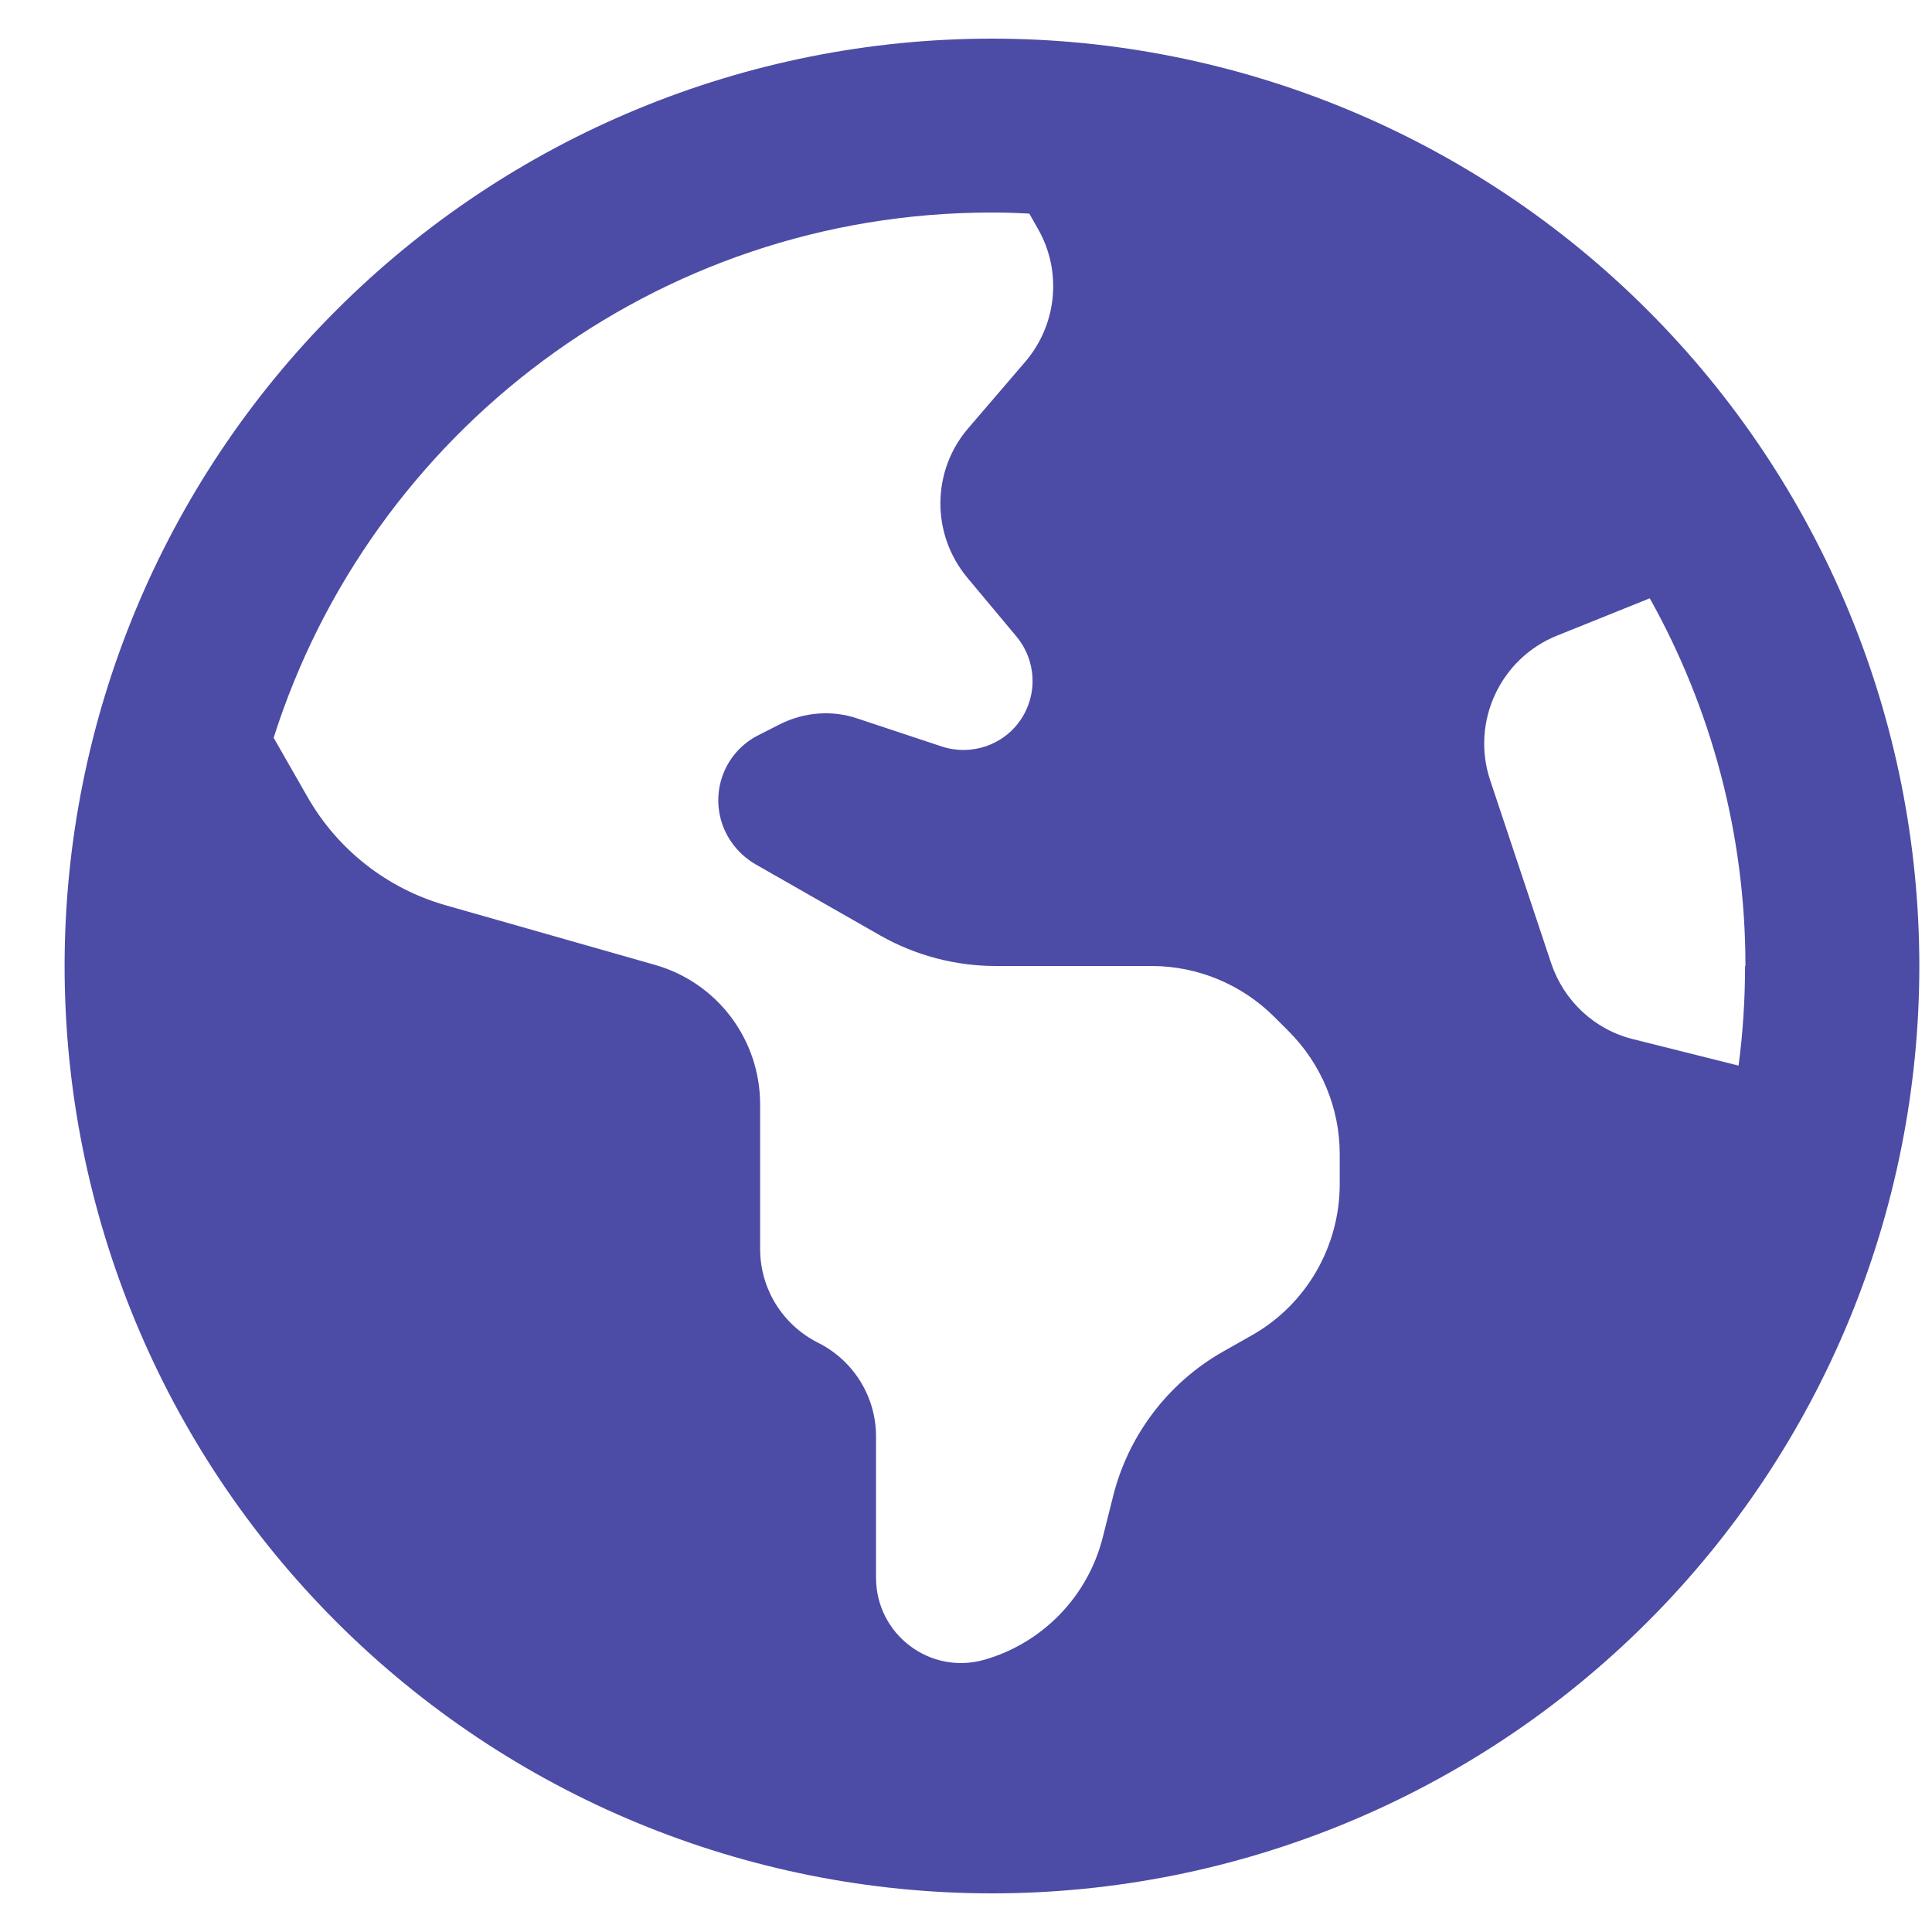 <svg width="25" height="25" viewBox="0 0 25 25" fill="none" xmlns="http://www.w3.org/2000/svg">
<g clip-path="url(#clip0_96_1086)">
<path d="M3.541 9.547L3.981 10.316C4.37 10.995 5.008 11.497 5.763 11.713L8.477 12.486C9.283 12.716 9.836 13.452 9.836 14.291V16.161C9.836 16.677 10.127 17.145 10.586 17.375C11.045 17.605 11.336 18.073 11.336 18.589V20.417C11.336 21.148 12.034 21.678 12.738 21.477C13.492 21.261 14.078 20.656 14.27 19.892L14.402 19.367C14.598 18.575 15.114 17.895 15.822 17.492L16.202 17.277C16.905 16.878 17.336 16.128 17.336 15.322V14.933C17.336 14.338 17.097 13.766 16.675 13.344L16.492 13.161C16.07 12.739 15.498 12.5 14.903 12.5H12.883C12.363 12.5 11.847 12.364 11.392 12.106L9.775 11.183C9.573 11.066 9.419 10.878 9.344 10.658C9.194 10.208 9.395 9.72 9.822 9.509L10.098 9.369C10.408 9.214 10.769 9.186 11.097 9.298L12.184 9.659C12.569 9.786 12.991 9.641 13.211 9.308C13.431 8.98 13.408 8.544 13.155 8.239L12.517 7.475C12.048 6.912 12.053 6.092 12.531 5.539L13.267 4.681C13.68 4.198 13.745 3.509 13.431 2.961L13.319 2.764C13.155 2.755 12.995 2.75 12.831 2.75C8.481 2.75 4.792 5.605 3.541 9.547ZM22.586 12.5C22.586 10.775 22.136 9.153 21.348 7.742L20.148 8.225C19.413 8.52 19.033 9.341 19.281 10.091L20.073 12.467C20.238 12.955 20.636 13.325 21.133 13.447L22.497 13.789C22.553 13.367 22.581 12.936 22.581 12.5H22.586ZM0.836 12.5C0.836 9.317 2.1 6.265 4.351 4.015C6.601 1.764 9.653 0.5 12.836 0.5C16.018 0.5 19.071 1.764 21.321 4.015C23.572 6.265 24.836 9.317 24.836 12.5C24.836 15.683 23.572 18.735 21.321 20.985C19.071 23.236 16.018 24.5 12.836 24.5C9.653 24.5 6.601 23.236 4.351 20.985C2.1 18.735 0.836 15.683 0.836 12.5Z" fill="#4C4BA6"/>
</g>
<defs>
<clipPath id="clip0_96_1086">
<rect width="24" height="24" fill="white" transform="translate(0.836 0.5)"/>
</clipPath>
</defs>
</svg>
